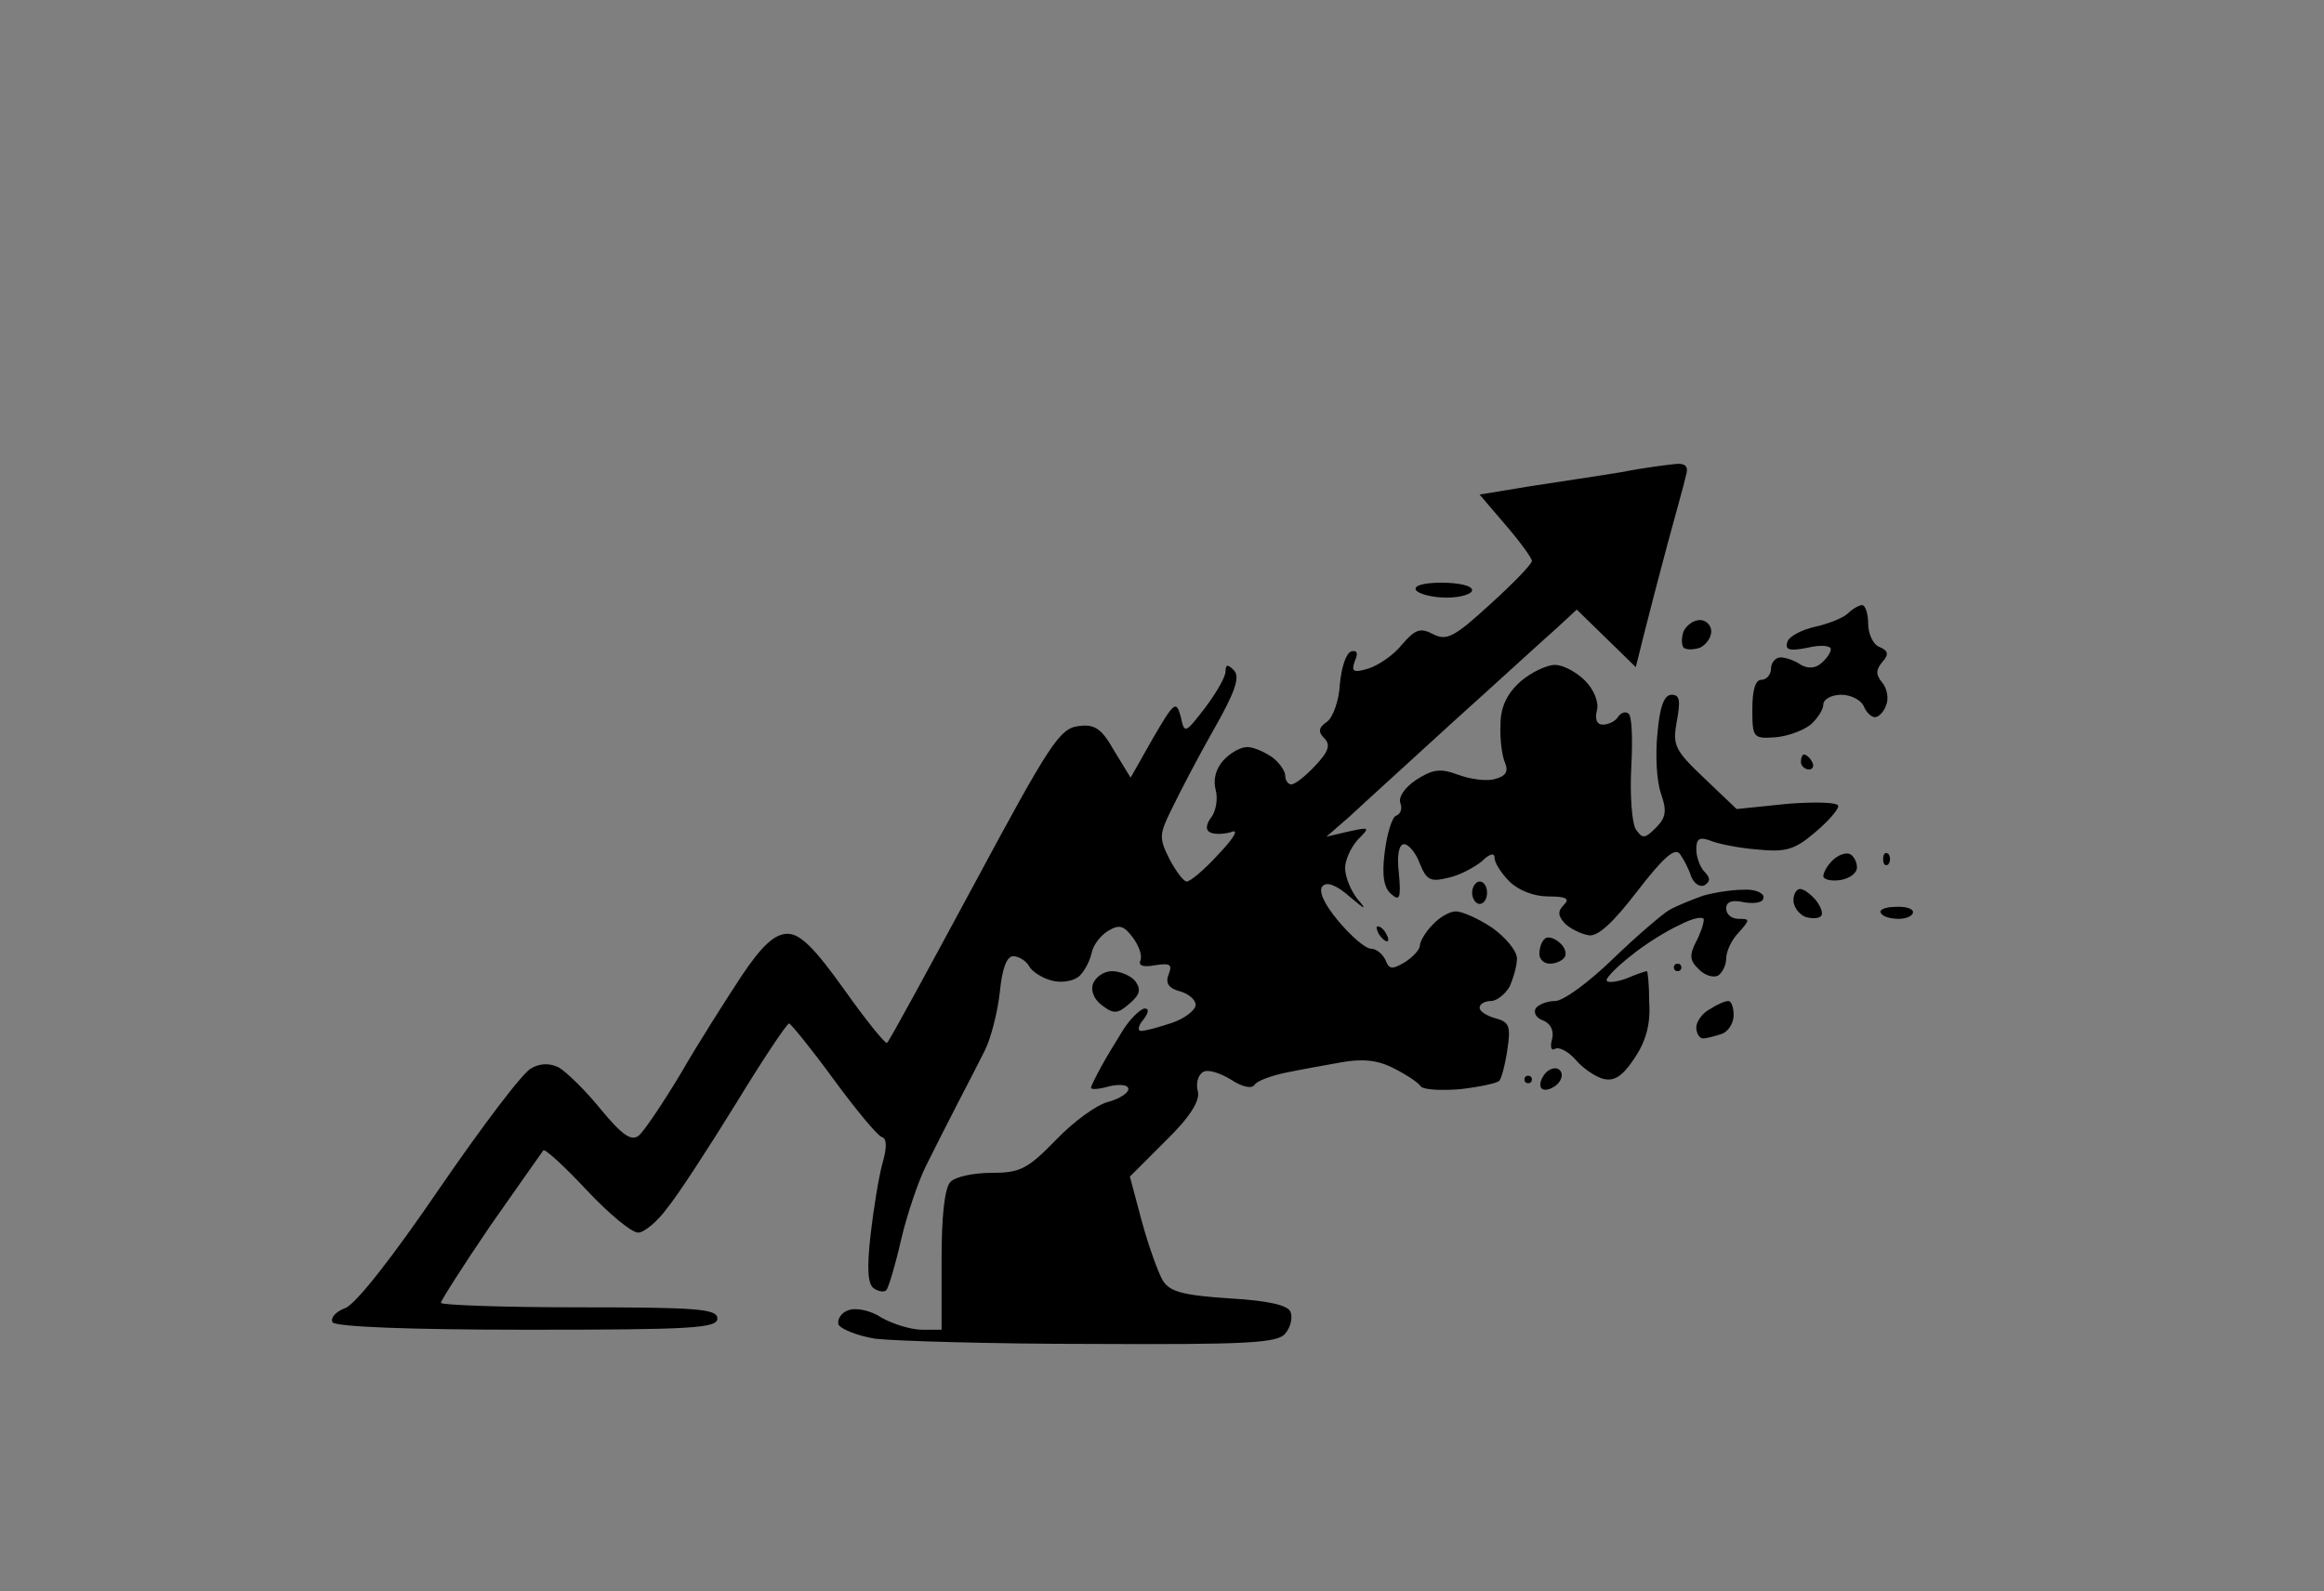 <?xml version="1.0" standalone="no"?>
<!DOCTYPE svg PUBLIC "-//W3C//DTD SVG 20010904//EN"
 "http://www.w3.org/TR/2001/REC-SVG-20010904/DTD/svg10.dtd">
<svg version="1.0" xmlns="http://www.w3.org/2000/svg"
 width="100%" height="100%" viewBox="0 0 311 213"
 preserveAspectRatio="xMidYMid meet">
<rect width="311" height="213" fill="#7f7f7f" stroke="none"/><g transform="translate(0,213) scale(0.1,-0.1)"
fill="#000000" stroke="none">
<path d="M2243 1509 c-10 -1 -43 -5 -73 -11 -30 -5 -85 -13 -123 -19 l-67 -11
35 -41 c19 -22 35 -44 35 -48 0 -4 -25 -30 -56 -58 -48 -44 -58 -49 -76 -40
-17 9 -24 7 -42 -14 -11 -14 -32 -28 -45 -32 -20 -6 -23 -4 -18 10 5 11 3 15
-5 13 -7 -3 -13 -22 -15 -44 -1 -21 -9 -44 -17 -50 -12 -8 -12 -14 -4 -22 9
-9 6 -18 -12 -37 -13 -14 -27 -25 -32 -25 -4 0 -8 5 -8 11 0 7 -8 18 -17 25
-10 7 -25 14 -34 14 -9 0 -23 -8 -32 -18 -10 -11 -14 -26 -10 -40 3 -12 0 -28
-6 -36 -7 -9 -8 -17 -2 -20 5 -3 17 -3 28 0 11 5 6 -6 -16 -29 -19 -21 -38
-37 -43 -37 -4 0 -14 13 -23 30 -14 28 -14 33 3 67 10 21 35 69 56 106 29 51
36 71 27 80 -8 8 -11 8 -11 -2 0 -7 -12 -28 -27 -48 -27 -35 -28 -36 -33 -12
-6 22 -9 19 -37 -29 l-30 -53 -22 36 c-17 30 -26 36 -48 33 -25 -3 -39 -25
-139 -211 -62 -115 -114 -211 -117 -213 -2 -2 -28 30 -57 71 -40 56 -59 75
-76 75 -17 0 -34 -15 -62 -57 -21 -32 -58 -90 -81 -130 -24 -40 -49 -77 -56
-83 -10 -8 -22 0 -51 35 -20 25 -46 50 -56 56 -12 6 -25 6 -37 -1 -11 -5 -66
-78 -123 -161 -62 -91 -112 -155 -126 -160 -13 -5 -20 -13 -17 -19 4 -6 101
-10 261 -10 219 0 254 2 254 15 0 13 -27 15 -185 15 -102 0 -185 3 -185 6 0 3
30 50 66 103 37 53 69 98 71 101 2 3 28 -21 58 -53 29 -31 60 -57 69 -57 8 0
26 15 39 33 14 17 55 80 92 140 36 59 68 107 71 107 2 0 29 -33 59 -74 30 -41
59 -76 65 -78 7 -2 7 -14 1 -35 -5 -18 -12 -61 -16 -96 -5 -45 -4 -67 5 -72 6
-4 14 -5 16 -2 3 3 12 33 20 68 8 34 23 78 33 98 10 20 28 56 41 81 13 25 30
58 38 74 8 16 17 51 20 78 3 31 9 48 18 48 7 0 17 -6 21 -13 4 -8 19 -17 32
-20 13 -3 29 0 36 7 7 7 14 21 16 31 2 10 12 23 22 29 15 9 21 7 33 -9 8 -11
13 -24 10 -31 -3 -7 5 -9 20 -6 20 3 23 1 18 -12 -5 -12 0 -19 15 -23 11 -3
21 -11 21 -18 0 -7 -14 -18 -31 -24 -18 -6 -36 -11 -42 -11 -5 0 -4 7 3 15 7
9 8 15 2 15 -5 0 -18 -12 -28 -27 -10 -16 -24 -39 -31 -52 -7 -13 -13 -25 -13
-27 0 -3 11 -2 25 2 14 3 25 2 25 -4 0 -5 -12 -13 -27 -17 -16 -4 -47 -27 -70
-51 -38 -39 -48 -44 -86 -44 -24 0 -48 -5 -55 -12 -8 -8 -12 -46 -12 -105 l0
-93 -26 0 c-14 0 -38 7 -54 16 -15 10 -35 14 -45 10 -9 -3 -15 -12 -13 -19 3
-6 25 -15 49 -19 24 -3 155 -7 290 -7 207 -1 249 1 259 14 7 8 10 21 7 29 -4
9 -30 15 -82 18 -62 4 -80 9 -89 24 -6 10 -19 46 -28 79 l-16 60 48 48 c33 32
46 54 43 66 -3 10 0 22 7 26 6 4 22 -1 37 -10 15 -10 28 -13 32 -7 3 5 22 12
41 16 19 4 53 10 75 14 28 5 49 3 70 -8 16 -8 33 -19 36 -24 4 -5 28 -6 53 -4
26 3 49 8 52 11 3 2 8 21 11 41 5 32 3 38 -16 43 -11 3 -21 9 -21 14 0 5 7 9
15 9 8 0 19 9 25 19 5 11 10 28 10 38 0 10 -15 28 -33 41 -18 12 -40 22 -49
22 -8 0 -22 -8 -31 -18 -10 -10 -17 -23 -17 -28 0 -5 -9 -15 -20 -22 -17 -10
-21 -10 -26 3 -4 8 -12 15 -19 15 -8 0 -27 17 -44 37 -20 24 -27 41 -21 47 6
6 19 1 37 -15 20 -17 23 -18 10 -3 -9 11 -17 30 -17 42 0 11 8 28 17 38 17 17
16 17 -12 11 l-30 -7 31 27 c17 16 80 73 140 128 60 54 121 110 137 124 l27
25 39 -38 40 -39 11 44 c6 24 20 78 31 119 11 41 23 83 25 93 4 12 0 17 -13
16z"/>
<path d="M1929 1350 c-24 0 -38 -4 -34 -10 3 -5 22 -10 41 -10 19 0 34 5 34
10 0 6 -18 10 -41 10z"/>
<path d="M2492 1320 c-4 0 -13 -5 -19 -11 -6 -6 -26 -14 -44 -18 -18 -4 -35
-13 -37 -20 -4 -11 3 -13 27 -8 17 4 31 3 31 -2 0 -5 -6 -13 -13 -19 -8 -7
-18 -7 -27 -2 -8 6 -21 10 -27 10 -7 0 -13 -7 -13 -15 0 -8 -6 -15 -13 -15 -8
0 -12 -14 -12 -39 0 -38 1 -40 30 -38 16 1 38 9 48 17 9 8 17 20 17 27 0 7 11
13 24 13 13 0 26 -7 30 -15 3 -8 10 -15 15 -15 5 0 12 7 15 16 4 9 1 23 -5 30
-9 11 -9 17 0 28 9 10 8 15 -4 20 -8 3 -15 17 -15 31 0 14 -4 25 -8 25z"/>
<path d="M2275 1300 c-9 0 -18 -7 -22 -15 -3 -9 -3 -18 0 -22 4 -3 13 -3 22 0
8 4 15 13 15 22 0 8 -7 15 -15 15z"/>
<path d="M2081 1240 c-11 0 -32 -10 -46 -22 -18 -16 -27 -34 -27 -58 -1 -19 2
-42 6 -51 5 -12 1 -18 -14 -22 -11 -3 -33 0 -49 6 -24 9 -34 7 -56 -7 -15 -10
-24 -23 -21 -31 3 -8 0 -15 -6 -17 -5 -2 -12 -24 -15 -49 -4 -31 -1 -48 9 -56
11 -10 13 -5 10 28 -3 24 0 39 7 39 6 0 16 -12 21 -26 9 -22 14 -25 38 -19 15
3 35 14 45 22 10 10 17 12 17 5 0 -7 9 -21 20 -32 12 -12 33 -20 52 -20 24 0
29 -3 21 -11 -9 -9 -8 -15 1 -25 7 -7 21 -14 32 -16 12 -2 32 16 65 59 34 44
50 59 57 50 5 -7 12 -20 15 -30 4 -10 12 -15 18 -12 8 5 8 10 0 18 -6 6 -11
20 -11 30 0 14 4 17 18 12 9 -4 37 -10 62 -12 39 -4 51 -1 78 22 18 15 32 31
32 36 0 5 -29 6 -68 3 l-68 -7 -43 41 c-40 38 -43 44 -37 77 5 27 4 35 -7 35
-10 0 -16 -16 -19 -52 -3 -29 -1 -65 5 -81 8 -23 6 -32 -7 -45 -15 -15 -18
-15 -27 -2 -5 8 -8 45 -6 83 2 37 1 70 -4 72 -4 3 -10 1 -14 -5 -3 -5 -12 -10
-20 -10 -8 0 -11 7 -8 19 3 11 -4 28 -16 40 -12 12 -30 21 -40 21z"/>
<path d="M2414 1120 c-2 0 -4 -4 -4 -10 0 -5 5 -10 11 -10 5 0 7 5 4 10 -3 6
-8 10 -11 10z"/>
<path d="M2475 987 c-6 2 -16 -2 -23 -9 -7 -7 -12 -16 -12 -21 0 -4 10 -7 23
-5 12 2 22 9 22 17 0 8 -5 16 -10 18z"/>
<path d="M2527 987 c-4 3 -7 0 -7 -7 0 -7 3 -10 7 -7 3 4 3 10 0 14z"/>
<path d="M1980 950 c-5 0 -10 -7 -10 -15 0 -8 5 -15 10 -15 6 0 10 7 10 15 0
8 -4 15 -10 15z"/>
<path d="M2333 939 c-16 0 -40 -4 -54 -8 -14 -5 -34 -13 -45 -19 -10 -6 -45
-36 -76 -66 -32 -31 -66 -56 -77 -56 -11 0 -23 -5 -26 -10 -3 -6 1 -13 10 -16
10 -4 15 -14 12 -25 -3 -11 -1 -16 4 -13 5 3 17 -3 27 -14 9 -11 26 -23 37
-26 15 -4 26 3 42 27 15 22 22 45 20 75 0 23 -2 42 -3 42 -2 0 -14 -4 -28 -10
-14 -5 -26 -6 -26 -2 0 4 15 19 33 33 17 14 47 33 65 41 17 9 32 12 32 7 0 -6
-5 -20 -11 -31 -8 -16 -8 -24 4 -35 8 -9 20 -12 26 -9 6 4 11 14 11 23 0 9 7
25 17 35 15 17 15 18 0 18 -10 0 -17 6 -17 14 0 9 8 12 25 8 15 -2 25 0 25 7
0 6 -12 11 -27 10z"/>
<path d="M2409 940 c-5 0 -9 -7 -9 -15 0 -9 7 -18 15 -22 9 -3 19 -3 22 1 3 3
0 12 -7 21 -7 8 -16 15 -21 15z"/>
<path d="M2536 916 c-13 0 -22 -4 -19 -8 2 -5 13 -8 24 -8 10 0 19 4 19 9 0 5
-11 8 -24 7z"/>
<path d="M1844 890 c-3 0 -2 -4 1 -10 3 -5 8 -10 11 -10 3 0 2 5 -1 10 -3 6
-8 10 -11 10z"/>
<path d="M2086 869 c-7 6 -16 8 -19 4 -4 -3 -7 -12 -7 -20 0 -7 6 -13 14 -13
8 0 17 4 20 9 3 5 0 14 -8 20z"/>
<path d="M2245 840 c-3 0 -5 -2 -5 -5 0 -3 2 -5 5 -5 3 0 5 2 5 5 0 3 -2 5 -5
5z"/>
<path d="M1488 830 c-10 0 -21 -7 -25 -16 -4 -10 1 -22 12 -30 16 -12 21 -11
37 3 14 12 15 19 7 30 -6 7 -20 13 -31 13z"/>
<path d="M2313 790 c-5 0 -16 -5 -25 -11 -10 -5 -18 -17 -18 -24 0 -8 4 -15 9
-15 5 0 16 3 25 6 9 3 16 15 16 25 0 10 -3 19 -7 19z"/>
<path d="M2081 700 c-6 0 -13 -5 -16 -11 -4 -6 -5 -13 -2 -16 3 -3 10 -2 16 2
6 3 11 10 11 16 0 5 -4 9 -9 9z"/>
<path d="M2045 690 c-3 0 -5 -2 -5 -5 0 -3 2 -5 5 -5 3 0 5 2 5 5 0 3 -2 5 -5
5z"/>
</g>
</svg>
